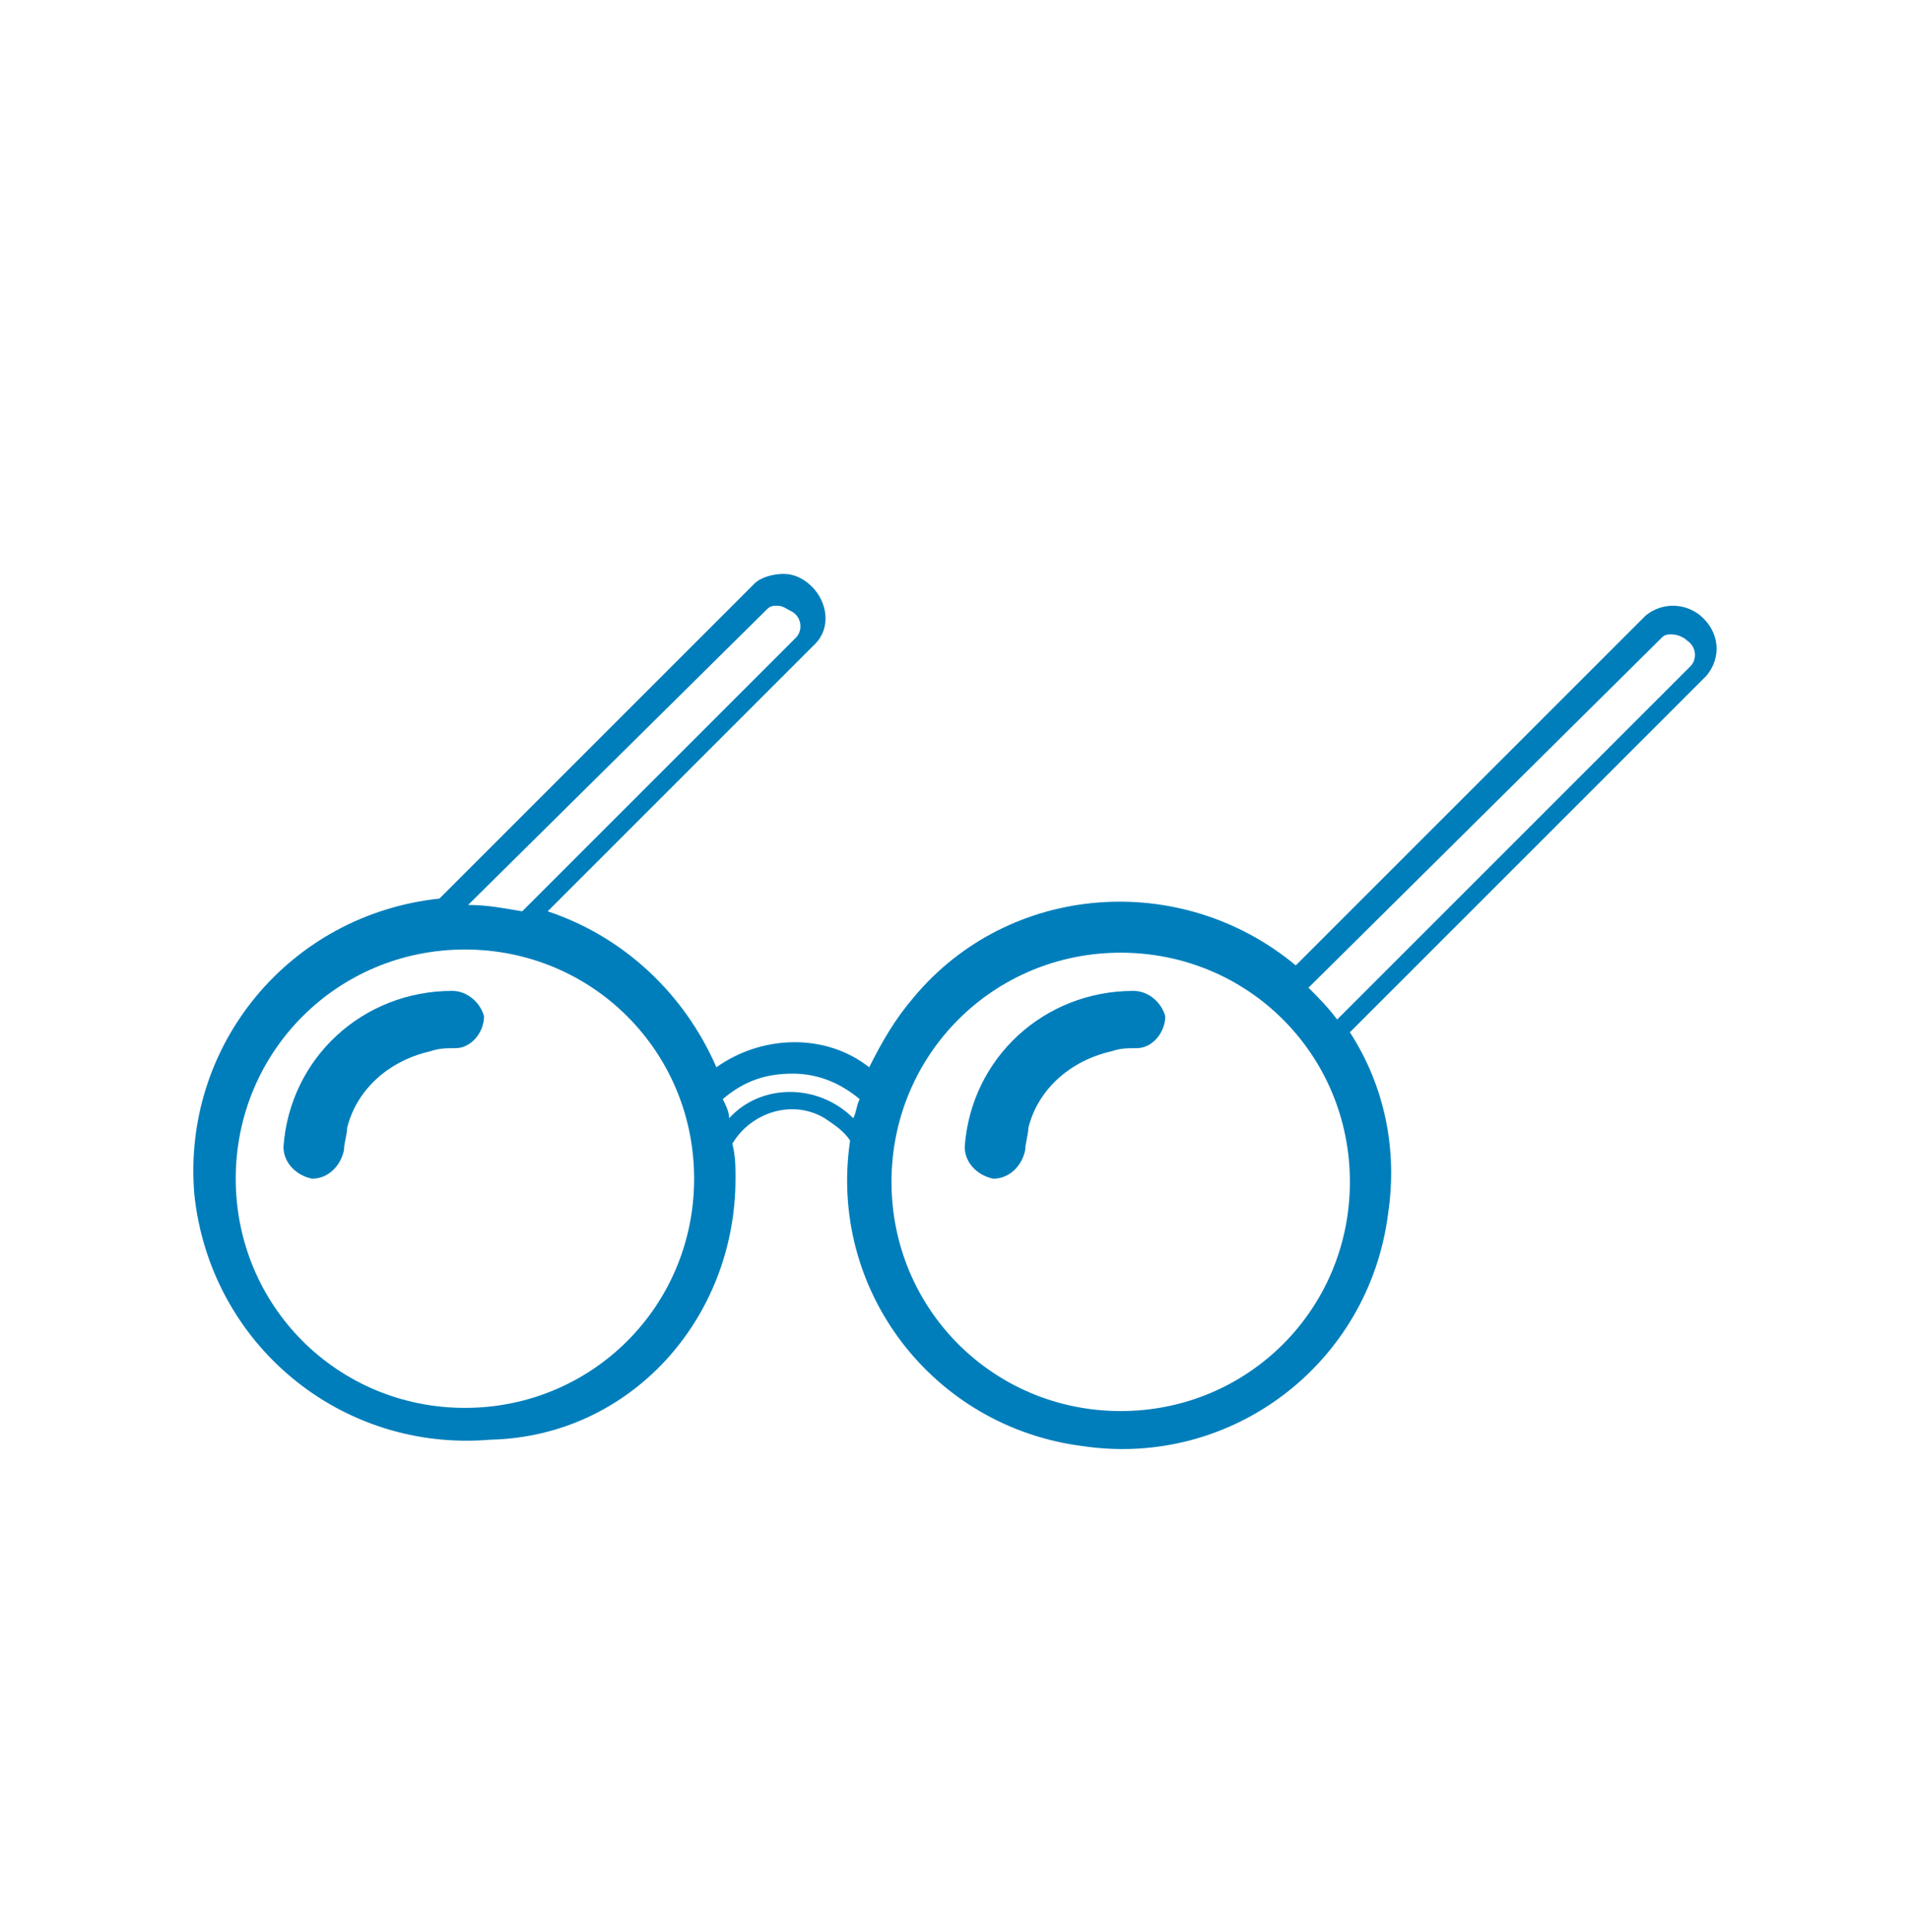 <?xml version="1.0" encoding="UTF-8"?> <svg xmlns="http://www.w3.org/2000/svg" xmlns:xlink="http://www.w3.org/1999/xlink" version="1.1" id="Layer_1" x="0px" y="0px" width="60px" height="60.7px" viewBox="0 0 60 60.7" style="enable-background:new 0 0 60 60.7;" xml:space="preserve"> <style type="text/css"> .st0{fill:#007EBB;} </style> <g id="Group_8525" transform="translate(772.605 -885.07)"> <path id="Path_8583" class="st0" d="M-749.5,922.1c0-0.4,0-0.7-0.1-1.1c0.6-1,1.9-1.4,2.9-0.8c0.3,0.2,0.6,0.4,0.8,0.7 c-0.7,4.7,2.6,9,7.3,9.6c4.7,0.7,9-2.6,9.6-7.3c0.3-2-0.1-4-1.2-5.7l11.2-11.2c0.5-0.6,0.4-1.4-0.2-1.9c-0.5-0.4-1.2-0.4-1.7,0 l-11,11c-3.6-3-9-2.6-12,1c-0.6,0.7-1,1.4-1.4,2.2c-1.4-1.1-3.4-1-4.8,0c-1-2.3-2.9-4.1-5.3-4.9l8.4-8.4c0.5-0.5,0.4-1.3-0.1-1.8 c-0.2-0.2-0.5-0.4-0.9-0.4c-0.3,0-0.7,0.1-0.9,0.3l-9.9,9.9c-4.7,0.5-8.1,4.6-7.7,9.3c0.5,4.7,4.6,8.1,9.3,7.7 C-752.8,930.2-749.5,926.5-749.5,922.1L-749.5,922.1z M-720.4,905.1c0.1-0.1,0.2-0.1,0.3-0.1c0.2,0,0.4,0.1,0.5,0.2 c0.3,0.2,0.3,0.6,0.1,0.8l-11.1,11.1c-0.3-0.4-0.6-0.7-0.9-1L-720.4,905.1z M-737.4,915c4,0,7.2,3.2,7.2,7.2s-3.2,7.2-7.2,7.2 c-4,0-7.2-3.2-7.2-7.2C-744.6,918.2-741.4,915-737.4,915L-737.4,915z M-747.7,918.8c0.8,0,1.5,0.3,2.1,0.8 c-0.1,0.2-0.1,0.4-0.2,0.6c-1.1-1.1-2.9-1.1-3.9,0c0,0,0,0,0,0c0-0.2-0.1-0.4-0.2-0.6C-749.2,919-748.5,918.8-747.7,918.8 L-747.7,918.8z M-748.5,904.2c0.1-0.1,0.2-0.1,0.3-0.1h0c0.2,0,0.3,0.1,0.5,0.2c0.3,0.2,0.3,0.6,0.1,0.8l-8.6,8.6 c-0.6-0.1-1.1-0.2-1.7-0.2L-748.5,904.2z M-758,929.3c-4,0-7.2-3.2-7.2-7.2s3.2-7.2,7.2-7.2c4,0,7.2,3.2,7.2,7.2 C-750.8,926.1-754,929.3-758,929.3z"></path> <path id="Path_8584" class="st0" d="M-758.4,916.2c-2.8,0-5.1,2.1-5.3,4.9c0,0.5,0.4,0.9,0.9,1l0,0c0.5,0,0.9-0.4,1-0.9 c0-0.2,0.1-0.5,0.1-0.7c0.3-1.2,1.3-2.1,2.6-2.4c0.3-0.1,0.5-0.1,0.8-0.1c0.5,0,0.9-0.5,0.9-1 C-757.5,916.6-757.9,916.2-758.4,916.2L-758.4,916.2z"></path> <path id="Path_8585" class="st0" d="M-737,916.2c-2.8,0-5.1,2.1-5.3,4.9c0,0.5,0.4,0.9,0.9,1l0,0c0.5,0,0.9-0.4,1-0.9 c0-0.2,0.1-0.5,0.1-0.7c0.3-1.2,1.3-2.1,2.6-2.4c0.3-0.1,0.5-0.1,0.8-0.1c0.5,0,0.9-0.5,0.9-1C-736.1,916.6-736.5,916.2-737,916.2 L-737,916.2z"></path> </g> </svg> 